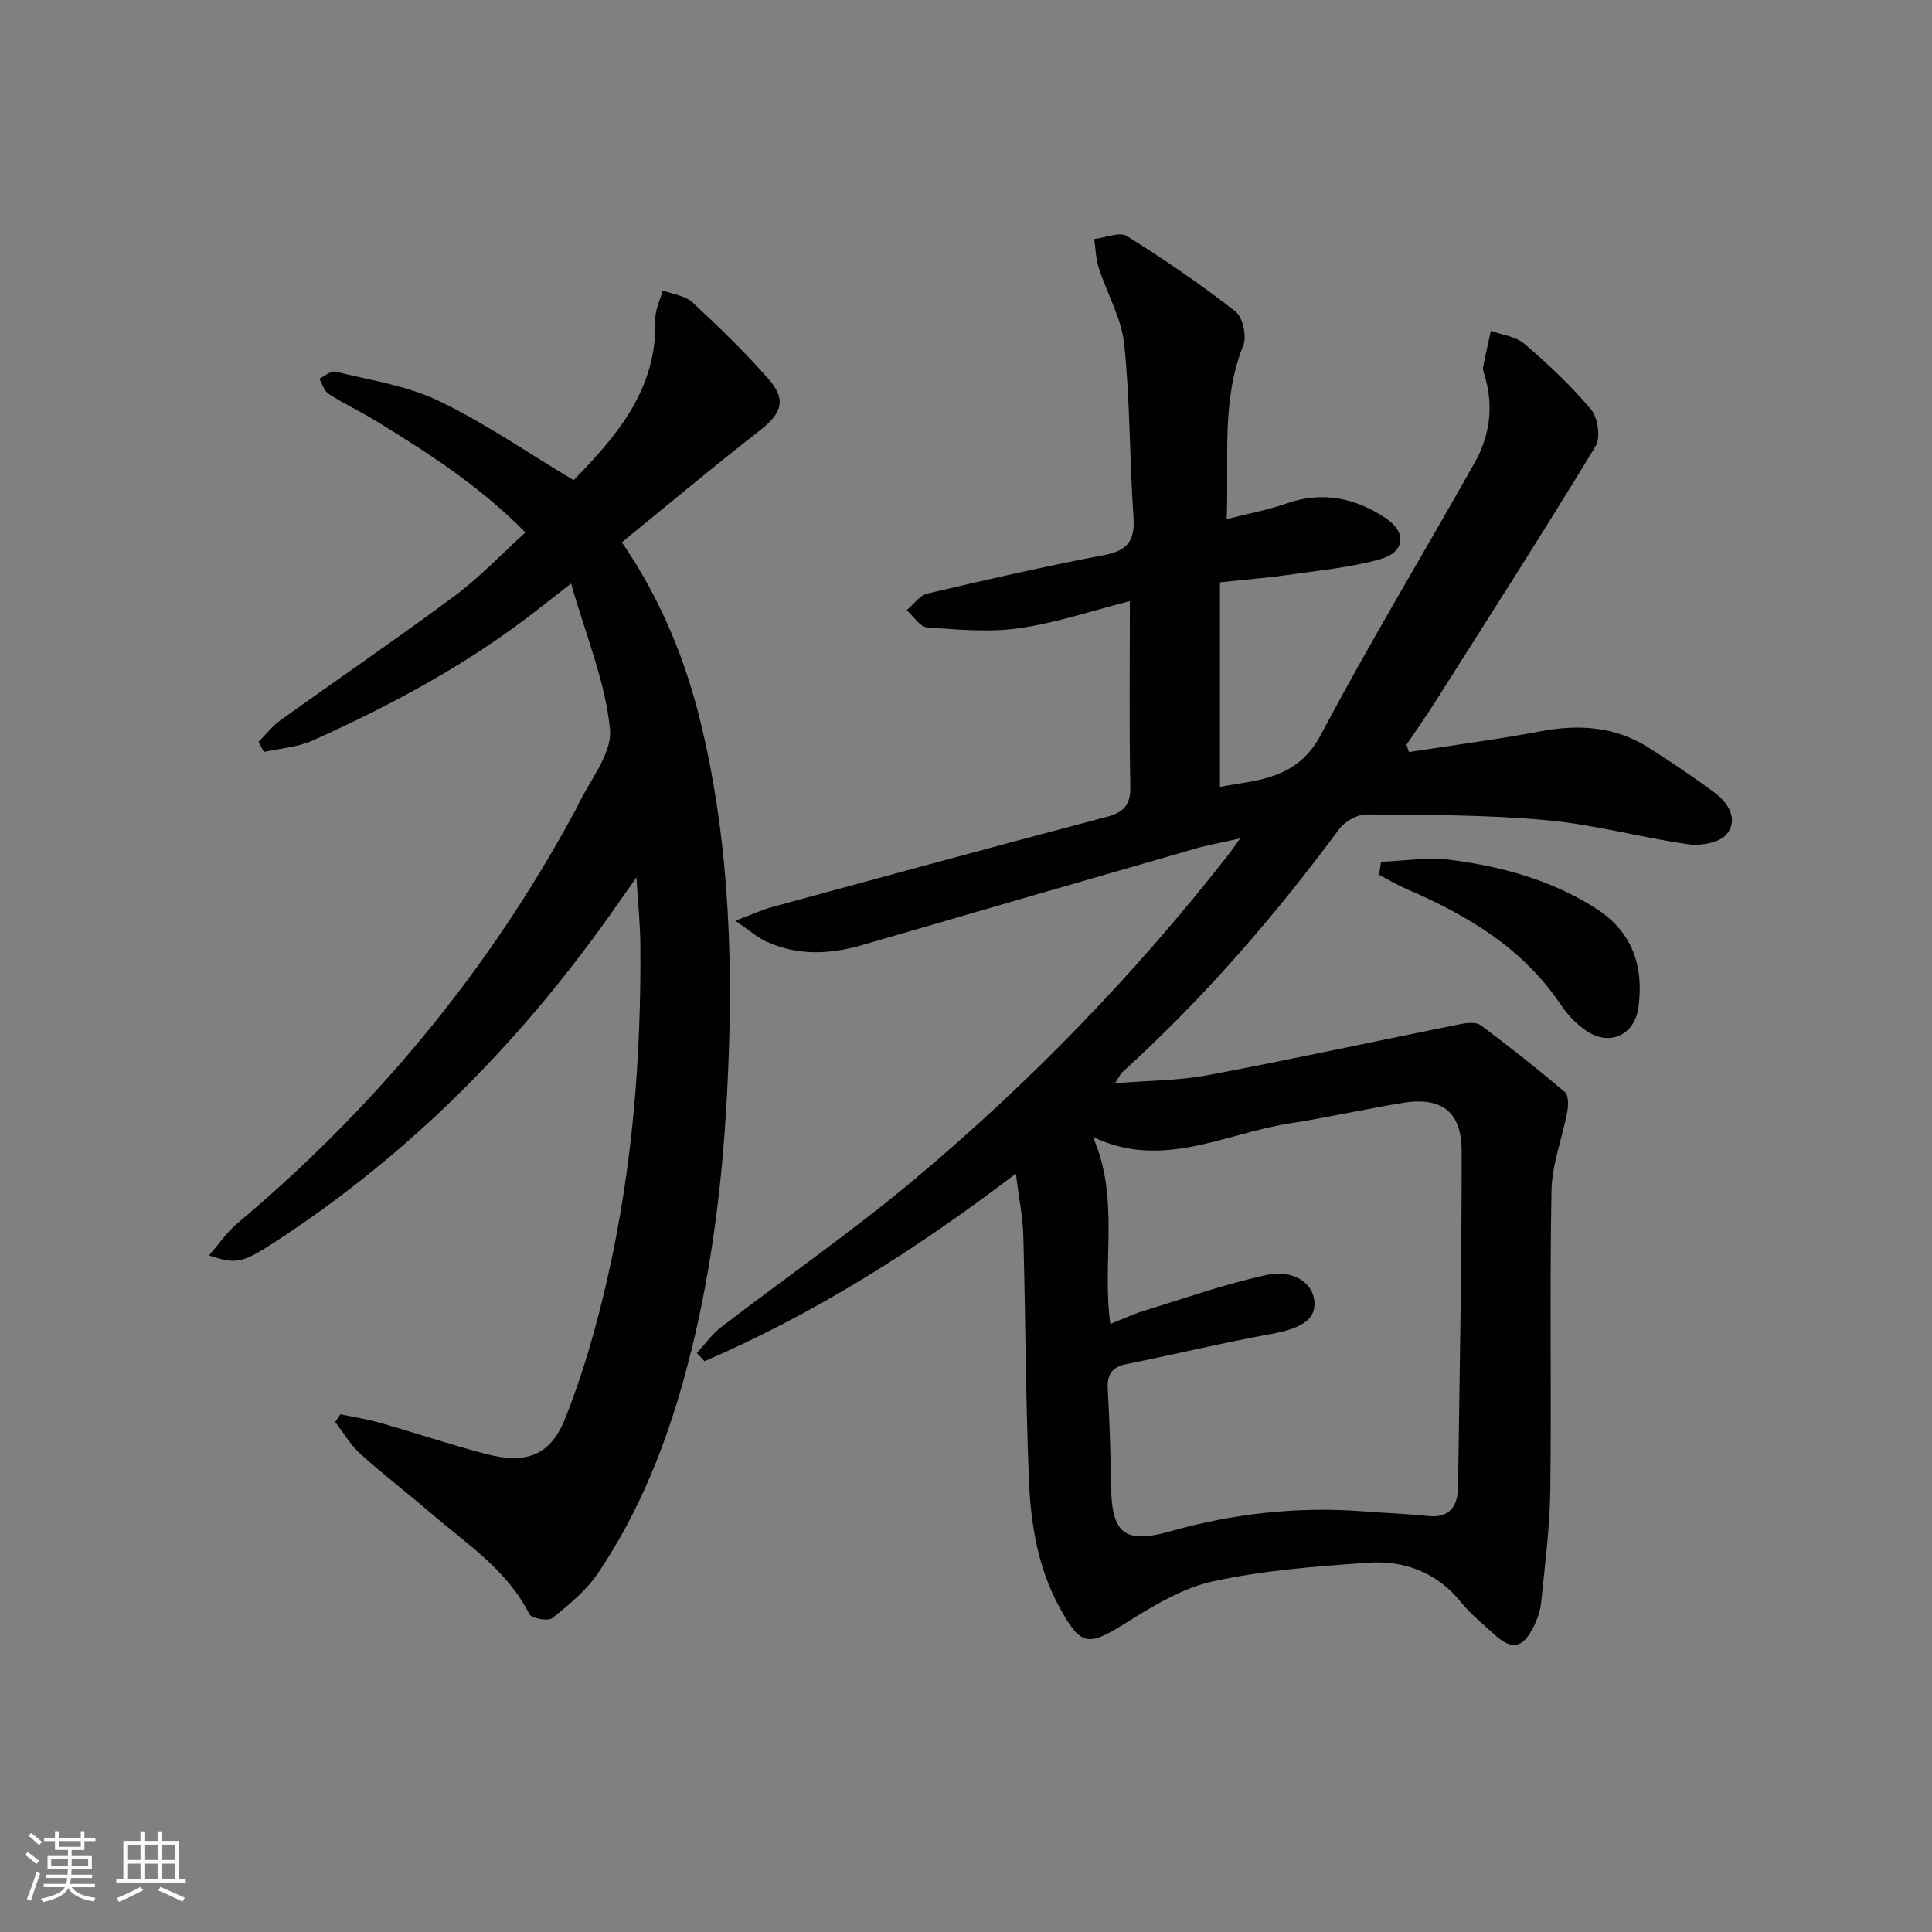 <svg enable-background="new 0 0 400 400" viewBox="0 0 400 400" xmlns="http://www.w3.org/2000/svg"><rect x="0" y="0" width="400" height="400" fill="#808080" stroke="none"/><g fill="#010104"><path d="m210.33 242.99c-20.98 15.96-41.78 29.04-64.47 38.84-.53-.57-1.06-1.14-1.59-1.71 1.67-1.8 3.12-3.88 5.04-5.35 13.32-10.24 27.18-19.83 40.03-30.61 24.04-20.16 45.81-42.64 65.14-67.4.5-.64.95-1.32 2.28-3.18-3.88.88-6.64 1.36-9.31 2.13-22.97 6.61-45.93 13.25-68.88 19.94-6.76 1.97-13.43 2.25-19.94-.72-1.83-.84-3.39-2.25-6.4-4.3 3.5-1.32 5.5-2.26 7.59-2.83 23.05-6.27 46.09-12.56 69.19-18.64 3.68-.97 5.09-2.47 5.01-6.4-.25-12.45-.09-24.91-.09-38.31-7.62 1.93-15.15 4.49-22.9 5.61-6.24.9-12.75.29-19.1-.17-1.48-.11-2.81-2.32-4.21-3.56 1.43-1.19 2.7-3.07 4.32-3.45 12.11-2.85 24.25-5.62 36.47-7.94 4.84-.92 6.52-2.87 6.17-7.84-.84-11.93-.68-23.94-1.92-35.82-.56-5.4-3.58-10.53-5.29-15.85-.61-1.88-.63-3.96-.92-5.94 2.29-.26 5.24-1.56 6.77-.61 7.74 4.82 15.28 10 22.47 15.6 1.52 1.19 2.38 5.12 1.62 7.02-4.57 11.43-2.94 23.24-3.44 35.98 4.6-1.18 8.62-1.91 12.42-3.25 7.37-2.6 14.13-1.13 20.34 2.93 4.65 3.04 4.22 7.18-1.09 8.65-6.18 1.71-12.68 2.31-19.06 3.23-4.26.61-8.56.94-14 1.52v42.36c7.52-1.48 15.89-1.35 20.9-10.81 10.09-19.07 21.28-37.55 31.86-56.37 3.19-5.68 3.95-11.87 1.97-18.23-.15-.47-.35-1.01-.26-1.46.49-2.53 1.07-5.04 1.62-7.55 2.36.86 5.19 1.16 6.97 2.7 4.89 4.21 9.67 8.67 13.79 13.61 1.42 1.7 1.99 5.83.9 7.61-10.88 17.89-22.18 35.53-33.39 53.22-1.84 2.9-3.83 5.7-5.75 8.55.17.5.35 1 .52 1.51 9.06-1.41 18.16-2.58 27.16-4.28 8.02-1.52 15.58-1.04 22.56 3.43 4.62 2.95 9.18 6.01 13.58 9.27 2.89 2.14 4.9 5.59 2.5 8.57-1.4 1.75-5.32 2.48-7.88 2.12-9.84-1.39-19.53-4.1-29.39-5-12.4-1.13-24.92-1.09-37.39-1.19-1.91-.01-4.47 1.52-5.66 3.13-13.41 18.11-28.11 35.06-44.82 50.23-.34.31-.54.79-1.52 2.29 6.99-.57 13.25-.54 19.28-1.68 17.42-3.28 34.75-7.06 52.14-10.55 1.4-.28 3.34-.49 4.32.24 5.94 4.41 11.74 9.02 17.38 13.8.78.66.77 2.71.53 4.01-1.02 5.49-3.18 10.91-3.28 16.39-.4 20.65.01 41.32-.25 61.98-.1 7.78-1.12 15.56-1.89 23.32-.18 1.77-.83 3.58-1.64 5.17-2.23 4.38-4.48 4.73-8.11 1.4-2.33-2.14-4.84-4.16-6.81-6.6-5.05-6.26-11.81-8.73-19.38-8.2-10.73.76-21.58 1.56-32.04 3.86-6.42 1.41-12.52 5.17-18.22 8.74-7.68 4.8-9.15 4.65-13.56-3.44-4.51-8.27-5.93-17.31-6.3-26.44-.67-16.76-.69-33.54-1.15-50.31-.1-3.92-.9-7.81-1.54-12.97zm15.94-7.61c5.63 12.74 1.83 25.84 3.61 38.73 2.61-1.03 4.69-2.02 6.88-2.69 8.37-2.58 16.68-5.52 25.21-7.4 5.78-1.28 9.81 1.52 10.16 5.4.34 3.74-2.66 5.62-8.82 6.74-10.1 1.84-20.09 4.24-30.16 6.28-3.07.62-3.96 2.26-3.8 5.25.38 6.63.59 13.28.68 19.93.13 9.8 2.74 12.12 12.16 9.45 13.26-3.76 26.68-5.22 40.4-4.14 4.3.34 8.63.47 12.91.93 4.71.51 6.33-2.01 6.38-6.12.31-23.12.76-46.24.74-69.36-.01-8.32-4.2-11.37-12.34-10.02-7.85 1.3-15.63 3.04-23.49 4.27-13.33 2.1-26.28 9.63-40.52 2.75z"/><path d="m108.78 110.24c-9.44-9.6-20.05-16.39-30.78-22.99-3.25-2-6.74-3.63-9.95-5.69-.94-.6-1.32-2.07-1.95-3.14 1.12-.53 2.41-1.71 3.35-1.48 7.18 1.78 14.75 2.88 21.32 6.03 9.53 4.56 18.32 10.66 27.99 16.44 8.77-8.99 17.34-18.7 16.92-33.29-.06-1.98.99-3.99 1.53-5.99 2.07.79 4.62 1.06 6.13 2.45 5.48 5.08 10.87 10.3 15.79 15.91 3.8 4.33 2.67 7.16-1.87 10.69-9.57 7.43-18.85 15.23-28.51 23.09 8.24 12.05 13.34 24.74 16.54 38.24 5.95 25.15 6.59 50.63 5.22 76.29-1.02 19.13-3.41 38.01-8.34 56.55-3.99 15.02-9.61 29.37-18.32 42.3-2.44 3.62-6.03 6.58-9.49 9.35-.88.71-4.34.09-4.79-.83-4.6-9.2-13.02-14.55-20.41-20.93-4.79-4.13-9.84-7.97-14.52-12.2-2.06-1.86-3.51-4.39-5.24-6.62.36-.54.71-1.07 1.07-1.61 2.76.58 5.56 1.01 8.27 1.78 7.32 2.09 14.55 4.53 21.92 6.45 8.16 2.12 13.23.42 16.31-7.27 3.8-9.48 6.61-19.45 8.86-29.43 5.12-22.61 6.94-45.63 6.75-68.79-.03-4.14-.47-8.28-.81-13.88-1.8 2.55-2.95 4.16-4.08 5.78-19.35 27.73-42.64 51.46-71.1 69.91-6.53 4.24-7.83 4.39-13.33 2.56 2.12-2.42 3.74-4.84 5.88-6.64 28.61-24.03 52.03-52.31 69.81-85.2.16-.29.33-.58.47-.88 2.47-5.42 7.37-11.09 6.87-16.23-.96-9.84-4.99-19.39-8.06-30.15-3.23 2.52-5.13 3.99-7.02 5.47-14.25 11.16-30.06 19.65-46.49 27.03-3.09 1.39-6.71 1.6-10.08 2.36-.37-.7-.73-1.39-1.1-2.09 1.48-1.48 2.78-3.21 4.46-4.42 12.02-8.63 24.26-16.98 36.14-25.81 5.13-3.81 9.59-8.54 14.64-13.12z"/><path d="m285.94 178.42c4.79-.18 9.66-1.01 14.34-.4 10.56 1.37 20.77 4.13 29.95 9.94 7.71 4.88 10.12 11.92 9 20.54-.73 5.65-5.76 8.16-10.58 5.06-2.16-1.39-4.09-3.44-5.54-5.59-7.84-11.68-19.27-18.46-31.79-23.86-2-.86-3.88-1.99-5.81-2.99.15-.89.29-1.8.43-2.7z"/></g><path d="m5.17 384 .55-.58c.85.61 1.65 1.24 2.4 1.87l-.59.64c-.83-.73-1.62-1.38-2.36-1.93m1.22 9.53-.82-.34c.71-1.76 1.37-3.64 1.98-5.63.24.13.5.25.76.36-.6 1.67-1.24 3.54-1.92 5.61m-.5-13.5.57-.54c.56.44 1.31 1.06 2.26 1.87l-.64.64c-.68-.66-1.41-1.32-2.19-1.97m3.25.46h2.24v-1.36h.77v1.36h4.57v-1.36h.76v1.36h2.28v.69h-2.28v1.84h-2.64v1.26h4.18v2.64h-4.21c0 .45-.02.86-.05 1.21h4.32v.69h-4.38c-.04.34-.1.75-.19 1.22h5.15v.69h-4.82c.87 1.19 2.51 1.92 4.93 2.19-.17.31-.3.57-.37.76-2.77-.49-4.52-1.41-5.26-2.76-.56 1.26-2.3 2.23-5.24 2.9-.12-.25-.26-.48-.43-.72 2.73-.55 4.38-1.34 4.96-2.38h-4.38v-.69h4.65c.1-.38.17-.79.21-1.22h-4.32v-.69h4.4c.03-.34.05-.75.05-1.21h-4.2v-2.64h4.23v-1.26h-2.69v-1.84h-2.24zm1.46 4.46v1.29h3.45c.01-.4.02-.57.01-.53v-.32-.45h-3.46zm1.55-2.59h4.57v-1.19h-4.57zm6.11 2.59h-3.42v.77c-.01.19-.01.37-.02.53h3.44z" fill="#fcfbfa"/><path d="m32.63 379.16h.82v1.98h3.54v7.89h1.46v.78h-14.37v-.78h1.46v-7.89h3.54v-1.98h.82v1.98h2.73zm-3.49 11.48.5.73c-1.61.82-3.28 1.63-5 2.41-.13-.27-.28-.55-.44-.82 1.75-.72 3.4-1.49 4.94-2.32m-2.78-5.55h2.73v-3.18h-2.73zm0 3.95h2.73v-3.2h-2.73zm3.54-3.95h2.73v-3.18h-2.73zm0 3.95h2.73v-3.2h-2.73zm7.89 4.68c-1.84-.92-3.51-1.7-5.02-2.32l.45-.73c1.89.8 3.57 1.55 5.04 2.23zm-1.62-11.81h-2.73v3.18h2.73zm-2.73 7.13h2.73v-3.2h-2.73z" fill="#fcfbfa"/></svg>